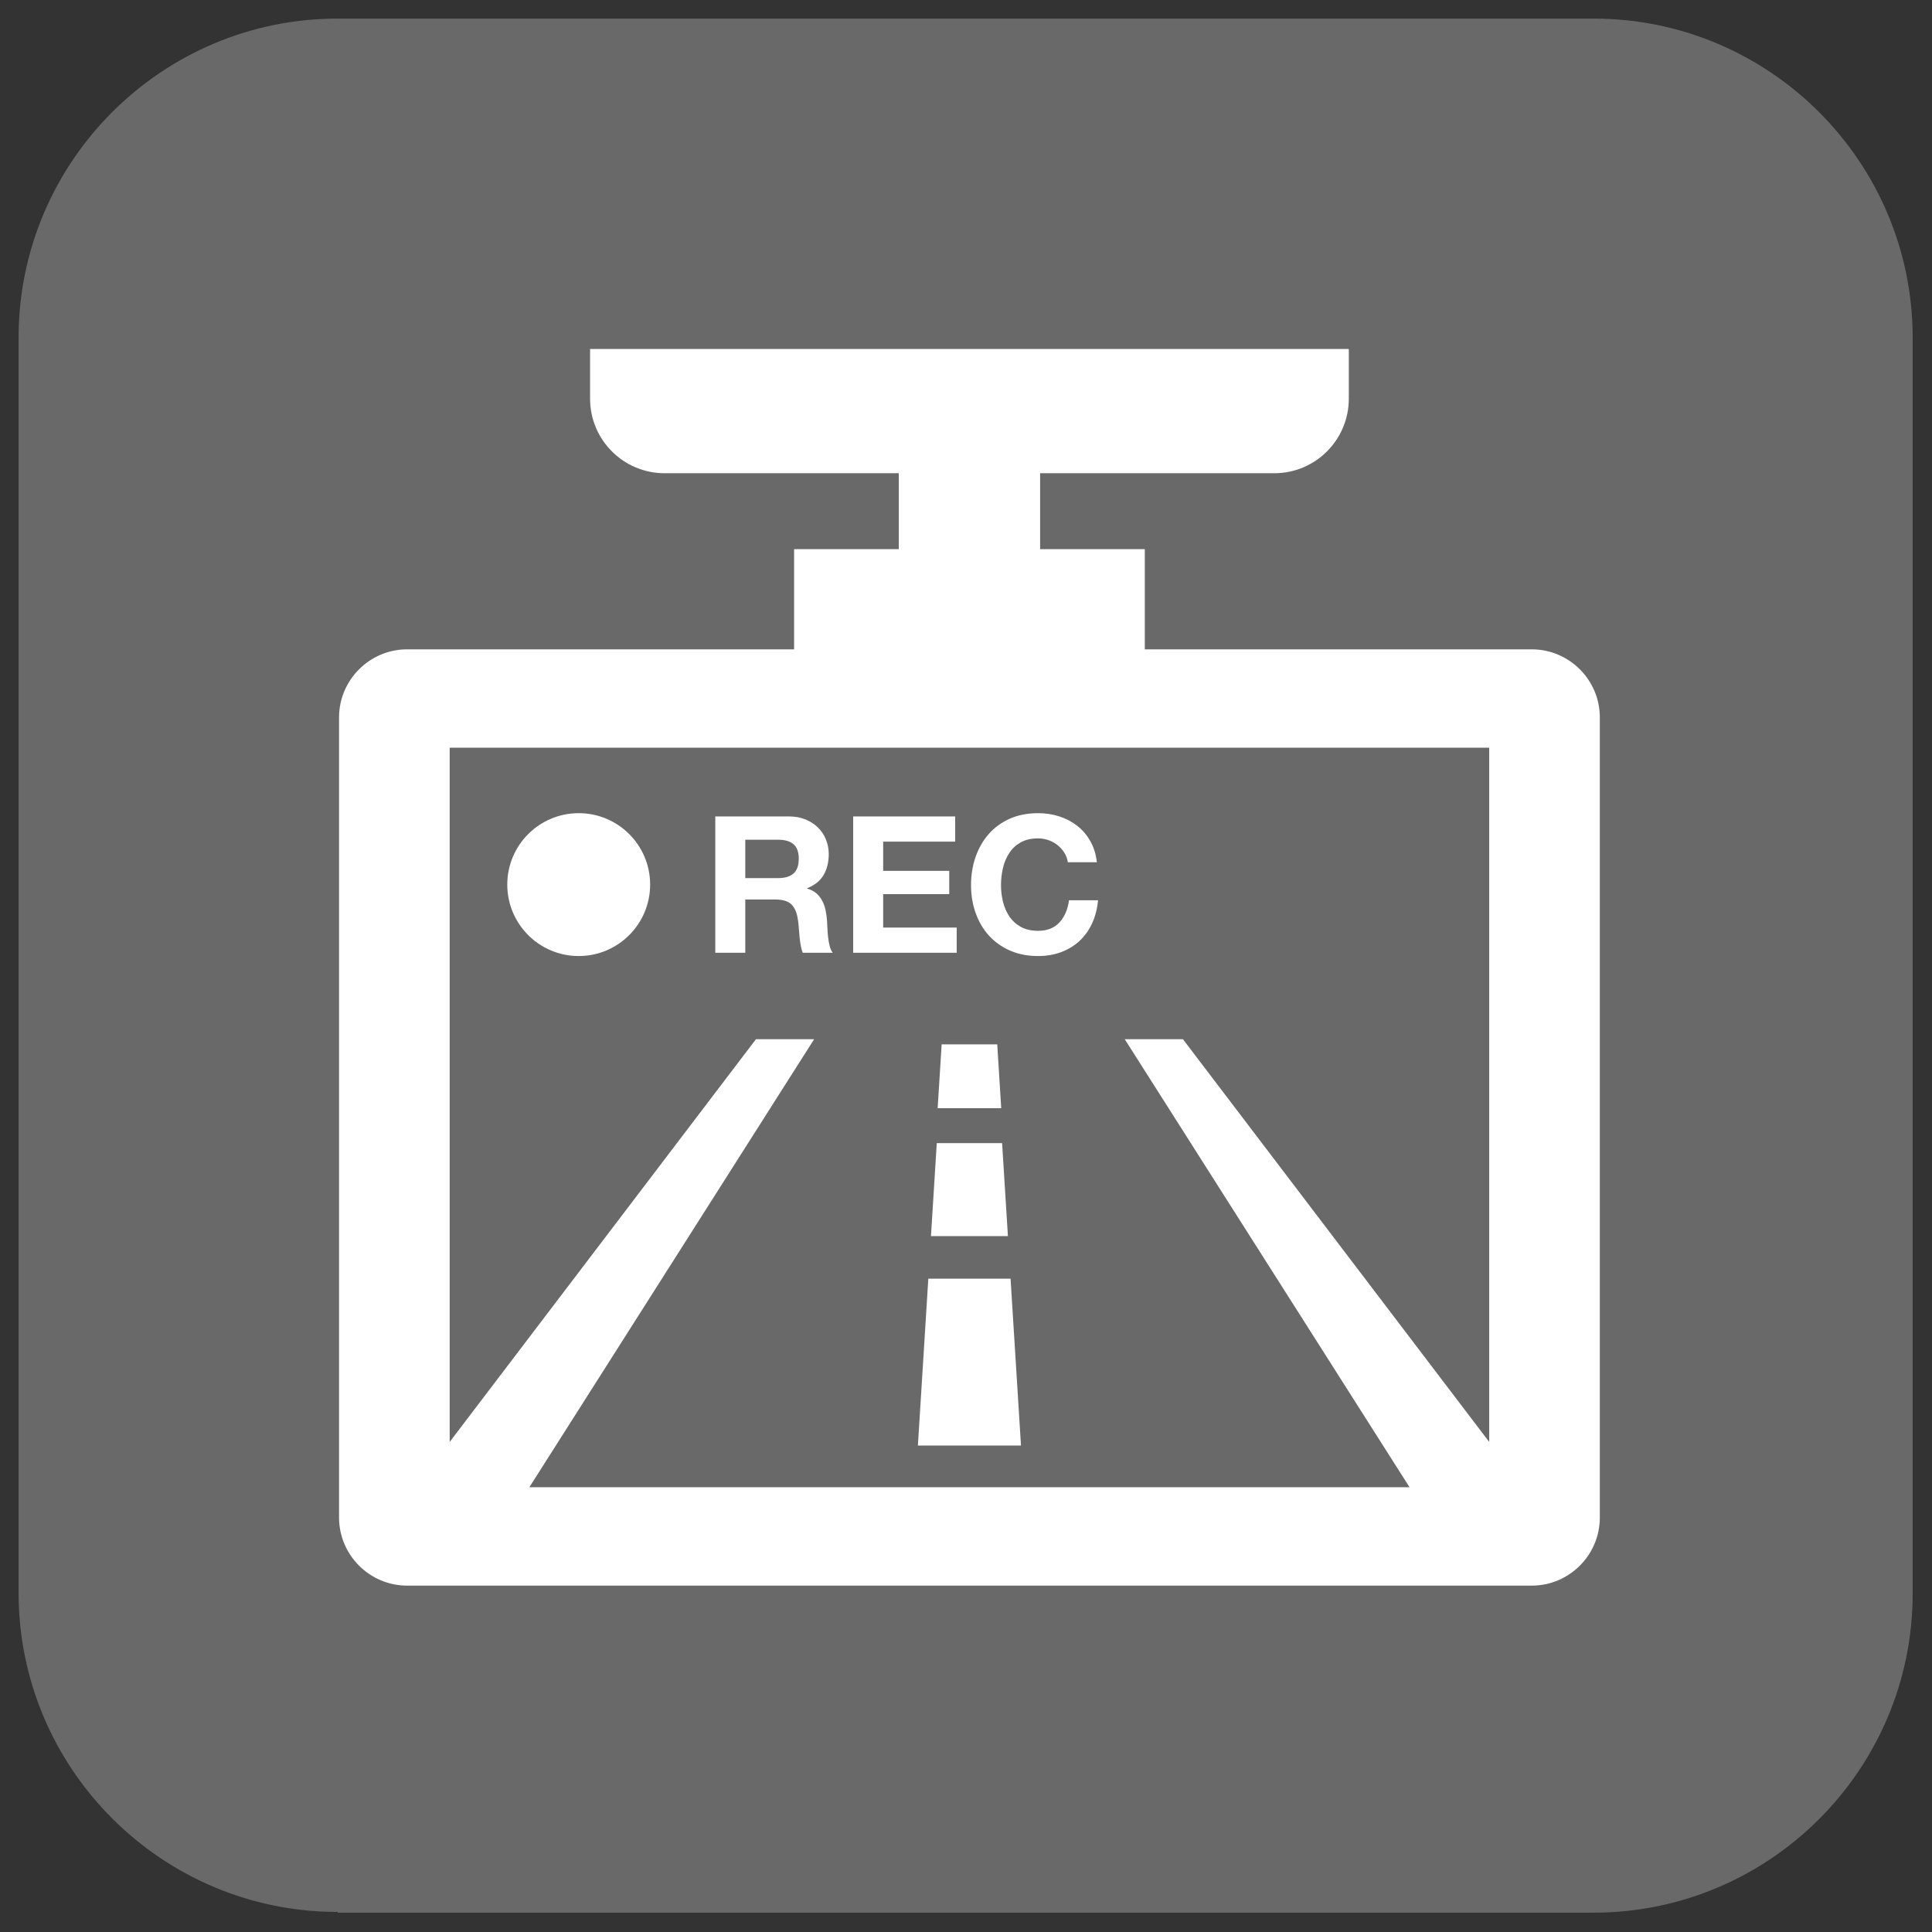 <?xml version="1.0" encoding="UTF-8" standalone="no"?>
<!DOCTYPE svg PUBLIC "-//W3C//DTD SVG 1.1//EN" "http://www.w3.org/Graphics/SVG/1.1/DTD/svg11.dtd">
<svg width="100%" height="100%" viewBox="0 0 270 270" version="1.1" xmlns="http://www.w3.org/2000/svg" xmlns:xlink="http://www.w3.org/1999/xlink" xml:space="preserve" xmlns:serif="http://www.serif.com/" style="fill-rule:evenodd;clip-rule:evenodd;stroke-linejoin:round;stroke-miterlimit:2;">
    <rect x="0" y="0" width="270" height="270" fill="#333333" stroke="none"/>
    <g transform="matrix(1,0,0,1,-15.102,-15.102)">
        <path d="M62.3,282.3C37.7,282.3 17.7,262.3 17.7,237.7L17.7,62.3C17.7,37.7 37.7,17.7 62.3,17.7L237.8,17.7C262.4,17.7 282.4,37.7 282.4,62.3L282.4,237.8C282.4,262.4 262.4,282.4 237.8,282.4L62.3,282.4L62.3,282.3Z" style="fill:rgb(105,105,105);fill-rule:nonzero;"/>
    </g>
    <g transform="matrix(0.072,0,0,0.072,-203.67,5.584)">
        <path d="M4542.97,1657.98L4671.23,1657.98L4671.23,1612.75L4542.97,1612.75L4542.97,1556.05L4682.72,1556.05L4682.72,1507.12L4484.76,1507.12L4484.76,1771.79L4685.69,1771.79L4685.69,1722.85L4542.97,1722.85L4542.97,1657.98ZM4368.94,1617.95C4362.15,1623.89 4352.2,1626.82 4339.11,1626.82L4275.34,1626.82L4275.34,1552.36L4339.11,1552.36C4352.2,1552.36 4362.15,1555.23 4368.94,1561.04C4375.76,1566.88 4379.13,1576.19 4379.13,1589.01C4379.13,1602.36 4375.76,1612.02 4368.94,1617.95ZM4436.05,1741.2C4435.42,1735.39 4434.98,1729.67 4434.72,1723.99C4434.47,1718.28 4434.22,1713.35 4434,1709.15C4433.49,1702.46 4432.58,1695.87 4431.22,1689.3C4429.86,1682.76 4427.72,1676.64 4424.72,1670.96C4421.78,1665.28 4417.93,1660.41 4413.26,1656.31C4408.55,1652.24 4402.59,1649.21 4395.42,1647.25L4395.42,1646.49C4410.26,1640.56 4420.96,1631.91 4427.49,1620.54C4434.06,1609.18 4437.34,1595.7 4437.34,1580.14C4437.34,1570.25 4435.51,1560.88 4431.94,1551.98C4428.38,1543.04 4423.17,1535.28 4416.38,1528.62C4409.59,1521.96 4401.42,1516.68 4391.92,1512.87C4382.42,1509.01 4371.71,1507.12 4359.87,1507.12L4217.12,1507.12L4217.12,1771.79L4275.34,1771.79L4275.34,1668.37L4333.52,1668.37C4348.1,1668.37 4358.61,1671.59 4365.02,1678C4371.46,1684.44 4375.69,1694.57 4377.65,1708.4C4378.37,1713.57 4378.94,1719.1 4379.32,1724.91C4379.67,1730.72 4380.17,1736.37 4380.77,1741.96C4381.41,1747.51 4382.13,1752.85 4383.02,1757.89C4383.9,1762.95 4385.19,1767.62 4386.9,1771.79L4445.14,1771.79C4442.39,1768.09 4440.34,1763.52 4439.02,1758.05C4437.66,1752.65 4436.68,1747.04 4436.05,1741.2ZM4885.32,1712.66C4875.32,1723.67 4861.4,1729.14 4843.62,1729.14C4830.52,1729.14 4819.38,1726.61 4810.22,1721.56C4801.1,1716.51 4793.68,1709.76 4788,1701.36C4782.32,1692.96 4778.18,1683.52 4775.59,1672.98C4773,1662.5 4771.68,1651.67 4771.68,1640.56C4771.68,1628.97 4773,1617.7 4775.59,1606.84C4778.18,1595.95 4782.32,1586.26 4788,1577.74C4793.68,1569.21 4801.1,1562.4 4810.22,1557.34C4819.38,1552.29 4830.52,1549.74 4843.62,1549.74C4850.76,1549.74 4857.61,1550.94 4864.17,1553.27C4870.74,1555.61 4876.61,1558.89 4881.79,1563.09C4886.97,1567.29 4891.32,1572.15 4894.76,1577.74C4898.23,1583.29 4900.45,1589.38 4901.42,1596.08L4957.77,1596.08C4956.04,1580.74 4951.87,1567.16 4945.18,1555.29C4938.51,1543.42 4930.06,1533.48 4919.77,1525.46C4909.54,1517.41 4897.92,1511.29 4884.95,1507.12C4871.94,1502.89 4858.18,1500.81 4843.62,1500.81C4823.1,1500.81 4804.83,1504.4 4788.76,1511.54C4772.66,1518.7 4759.08,1528.62 4747.94,1541.21C4736.86,1553.81 4728.34,1568.64 4722.37,1585.69C4716.44,1602.74 4713.5,1621.05 4713.5,1640.56C4713.5,1659.59 4716.44,1677.52 4722.37,1694.32C4728.34,1711.11 4736.86,1725.7 4747.94,1738.07C4759.08,1750.41 4772.66,1760.2 4788.76,1767.33C4804.83,1774.5 4823.1,1778.1 4843.62,1778.1C4859.91,1778.1 4874.88,1775.54 4888.45,1770.49C4902.05,1765.41 4913.92,1758.18 4924.06,1748.8C4934.16,1739.43 4942.34,1728.03 4948.52,1714.71C4954.71,1701.36 4958.5,1686.39 4960.01,1669.85L4903.63,1669.85C4901.42,1687.41 4895.3,1701.67 4885.32,1712.66Z" style="fill:white;fill-rule:nonzero;"/>
    </g>
    <g transform="matrix(0.072,0,0,0.072,-203.67,5.584)">
        <path d="M4090.66,1639.45C4090.66,1716.02 4028.58,1778.1 3952.01,1778.1C3875.44,1778.1 3813.37,1716.02 3813.37,1639.45C3813.37,1562.88 3875.44,1500.81 3952.01,1500.81C4028.58,1500.81 4090.66,1562.88 4090.66,1639.45Z" style="fill:white;fill-rule:nonzero;"/>
    </g>
    <g transform="matrix(0.072,0,0,0.072,-203.67,5.584)">
        <path d="M4790.25,2404.38L4630.6,2404.38L4610.38,2728.25L4810.47,2728.25L4790.25,2404.38Z" style="fill:white;fill-rule:nonzero;"/>
    </g>
    <g transform="matrix(0.072,0,0,0.072,-203.67,5.584)">
        <path d="M4773.83,2141.2L4647.03,2141.2L4635.75,2321.79L4785.1,2321.79L4773.83,2141.2Z" style="fill:white;fill-rule:nonzero;"/>
    </g>
    <g transform="matrix(0.072,0,0,0.072,-203.67,5.584)">
        <path d="M4764.38,1949.59L4656.48,1949.59L4648.74,2073.4L4772.11,2073.4L4764.38,1949.59Z" style="fill:white;fill-rule:nonzero;"/>
    </g>
    <g transform="matrix(0.072,0,0,0.072,-203.67,5.584)">
        <path d="M5719.29,2721.25L5124.78,1939.51L5011.85,1939.51L5564.67,2809.18L3856.19,2809.18L4409,1939.51L4296.08,1939.51L3701.58,2721.25L3701.58,1373.76L5719.29,1373.76L5719.29,2721.25ZM5801.94,1182.81L5050.79,1182.81L5050.79,988.298L4847.61,988.298L4847.61,840.99L5302.09,840.99C5381.99,840.99 5446.77,776.214 5446.77,696.309L5446.77,599.867L4847.61,599.867L4573.25,599.867L3974.09,599.867L3974.09,696.309C3974.09,776.214 4038.87,840.99 4118.77,840.99L4573.25,840.99L4573.25,988.298L4370.07,988.298L4370.07,1182.81L3618.93,1182.81C3546.28,1182.81 3486.86,1242.23 3486.86,1314.85L3486.86,2868.09C3486.86,2940.7 3546.28,3000.13 3618.93,3000.13L5801.94,3000.13C5874.59,3000.13 5934,2940.7 5934,2868.09L5934,1314.85C5934,1242.23 5874.59,1182.81 5801.94,1182.81Z" style="fill:white;fill-rule:nonzero;"/>
    </g>
</svg>
